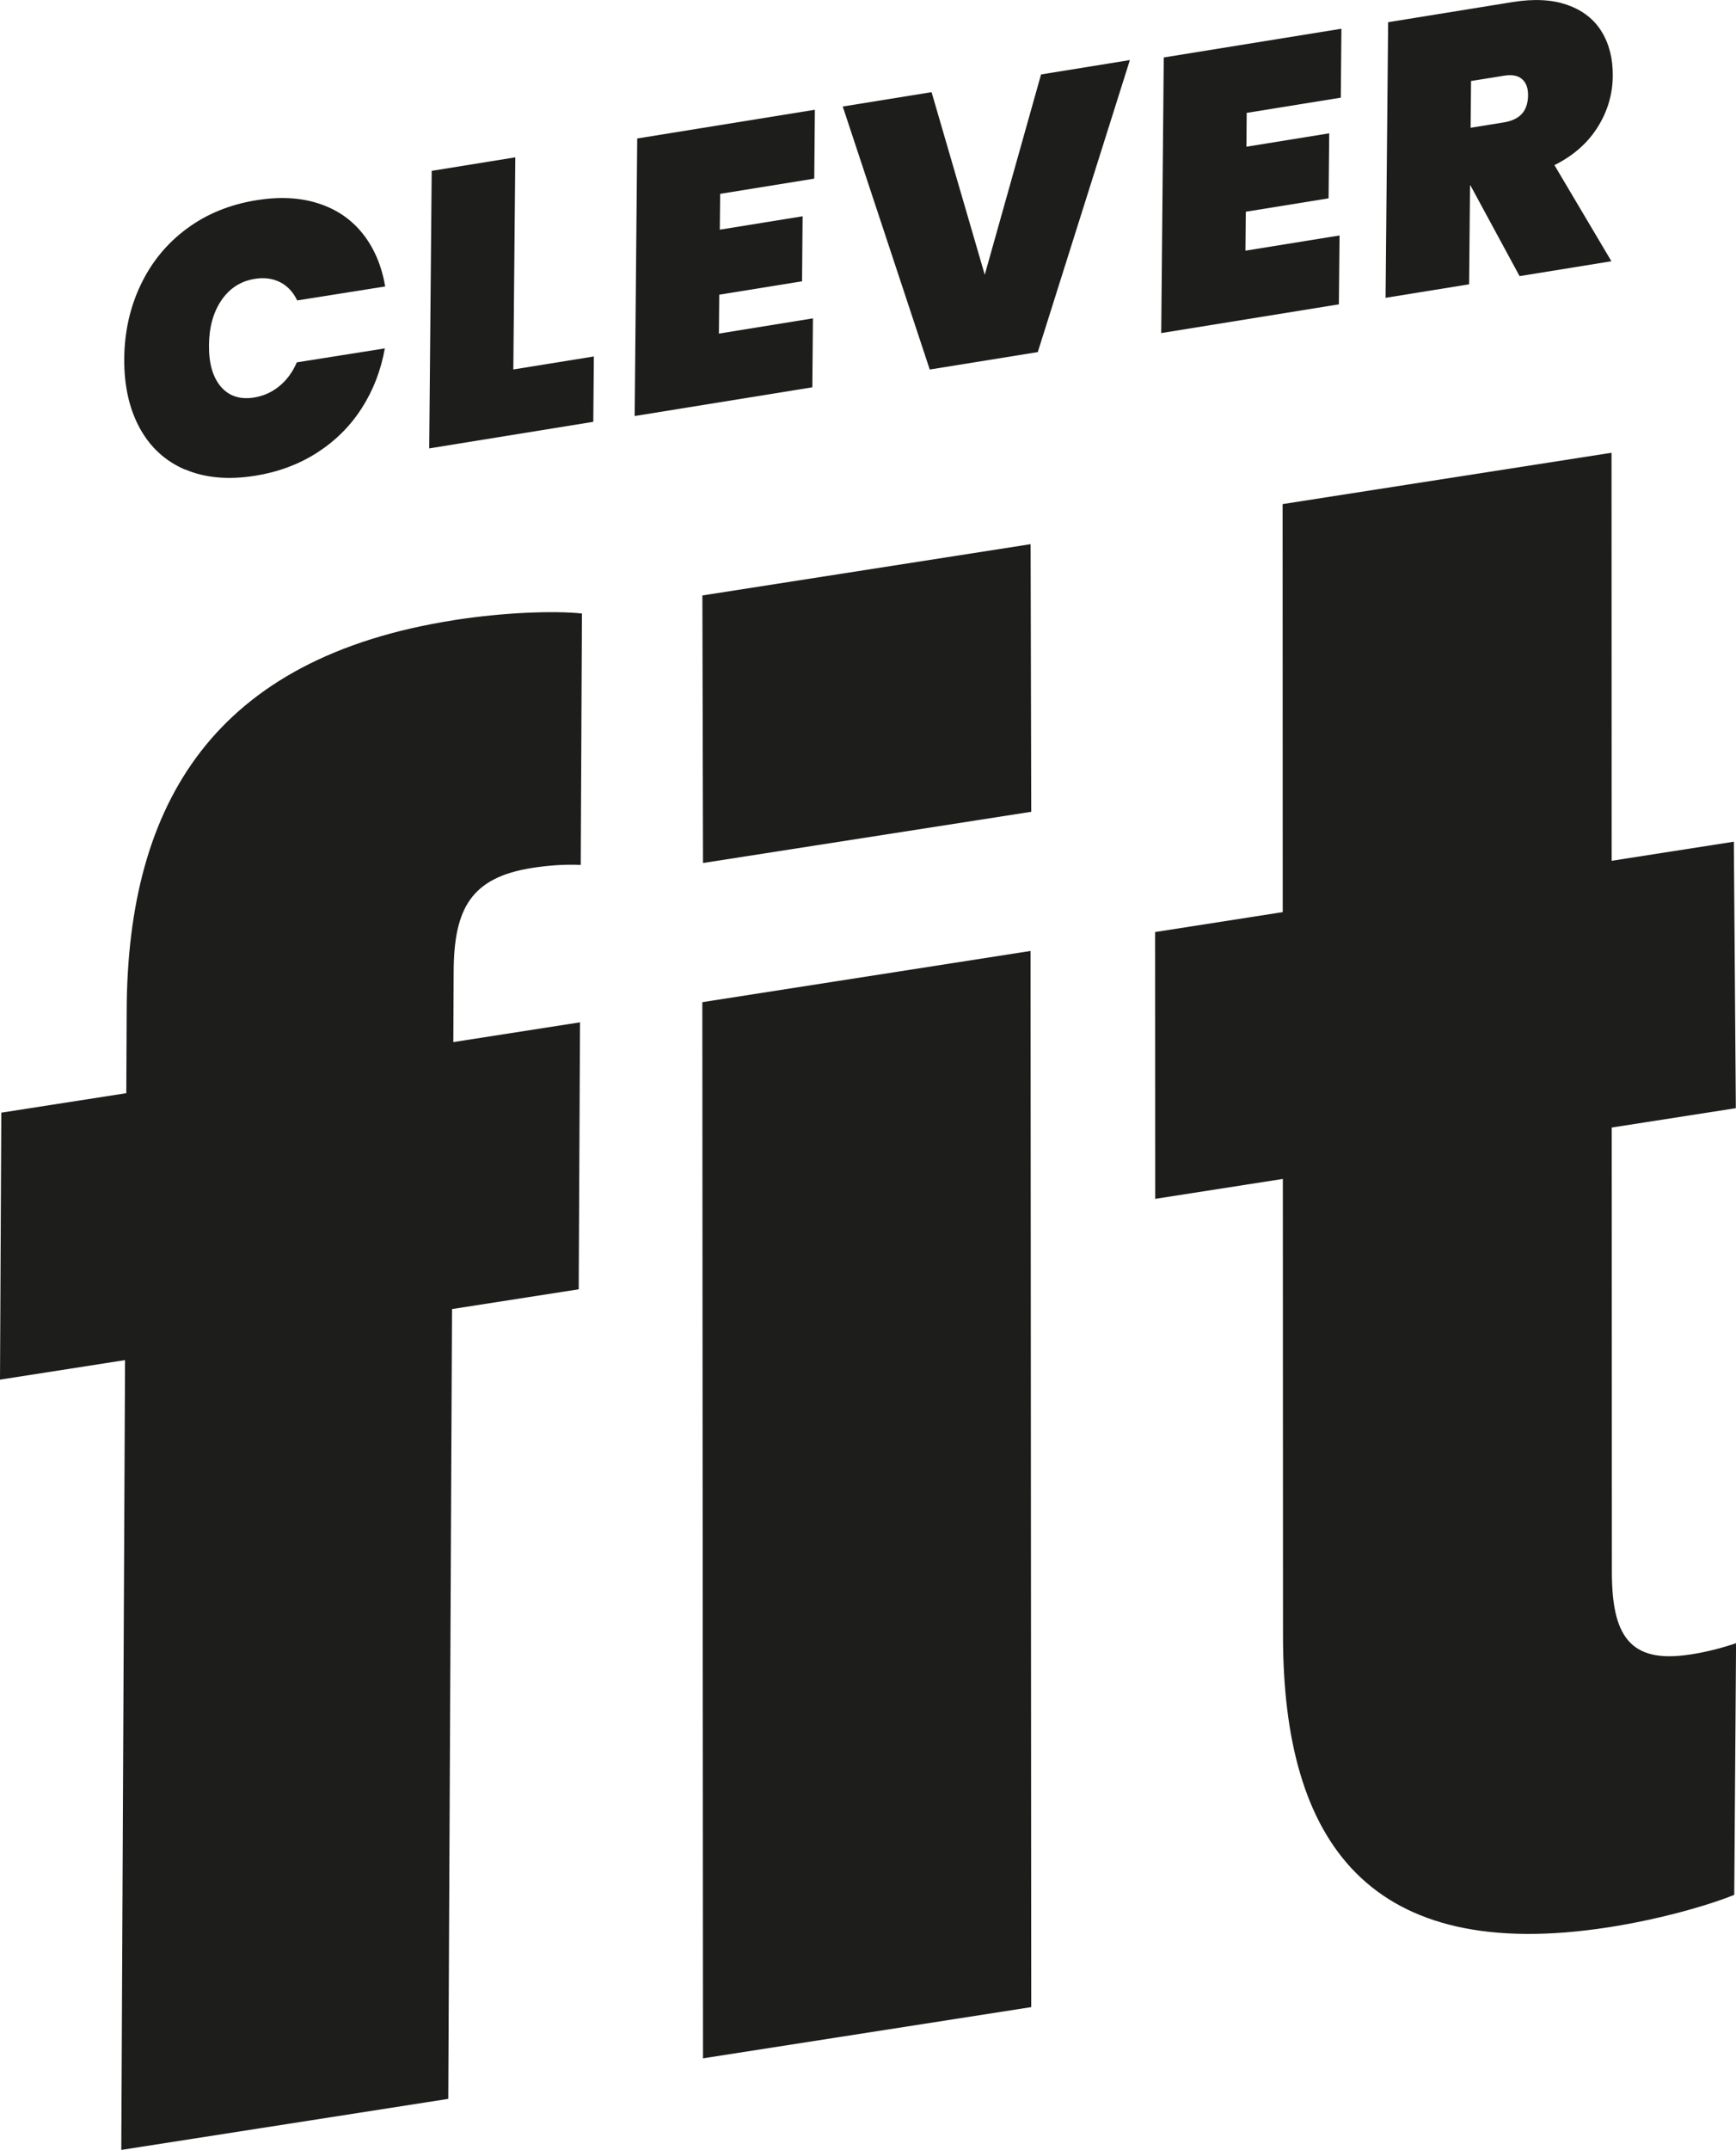 <svg id="cle-main-header-logo" xmlns="http://www.w3.org/2000/svg" viewBox="0 0 305.86 378.65">
  <g>
    <path d="M80.01,109.22c-42.23,6.59-57.51,32.15-57.69,68.59l-.07,14.72L.23,195.96l-.23,47.02,22.03-3.44-.66,139.1,57.61-8.99.66-139.1,22.32-3.48.23-47.02-22.32,3.48.06-12.46c.05-11.09,3.1-16.53,13.81-18.21,2.94-.46,5.86-.66,8.58-.53l.21-44.28c-4.79-.51-13.66-.22-22.52,1.16Z" class="cle-main-header-logo__path" fill="#1d1d1b"></path>
    <path d="M32.63,82.68c3.48,1.49,7.58,1.86,12.31,1.11,4.07-.65,7.7-2,10.92-4.06,3.21-2.06,5.84-4.67,7.86-7.82,2.03-3.15,3.39-6.67,4.08-10.55l-15.51,2.46c-.72,1.69-1.73,3.07-3.04,4.16-1.31,1.08-2.8,1.76-4.48,2.03-2.47.39-4.42-.24-5.85-1.9-1.42-1.66-2.13-4.09-2.1-7.28.02-3.19.76-5.85,2.2-7.96,1.45-2.12,3.41-3.37,5.88-3.76,1.68-.27,3.17-.07,4.47.6,1.3.67,2.29,1.74,2.99,3.2l15.51-2.46c-.64-3.67-1.95-6.76-3.95-9.28-1.99-2.51-4.58-4.29-7.78-5.33-3.19-1.04-6.82-1.24-10.89-.59-4.73.75-8.85,2.43-12.35,5.03-3.51,2.6-6.21,5.89-8.11,9.88-1.9,3.99-2.87,8.34-2.9,13.06-.03,4.72.88,8.78,2.73,12.17,1.85,3.39,4.52,5.83,8,7.32Z" class="cle-main-header-logo__path" fill="#1d1d1b"></path>
    <polygon points="236.01 41.47 219.43 44.15 219.49 37.29 234.08 34.93 234.19 23.48 219.6 25.84 219.65 19.88 236.23 17.2 236.34 5.06 205.04 10.12 204.59 58.66 235.89 53.6 236.01 41.47" class="cle-main-header-logo__path" fill="#1d1d1b"></polygon>
    <path d="M259,32.65h.07s8.66,15.98,8.66,15.98l16.18-2.62-10.04-16.93c3.28-1.63,5.81-3.84,7.58-6.63,1.77-2.8,2.67-5.82,2.7-9.06.03-3.02-.62-5.62-1.95-7.8-1.33-2.18-3.33-3.75-6.02-4.71-2.68-.96-5.93-1.13-9.73-.51l-21.88,3.54-.45,48.54,14.72-2.38.16-17.41ZM259.17,14.27l5.84-.94c1.37-.22,2.42-.03,3.14.59.72.61,1.08,1.56,1.07,2.84-.01,1.42-.38,2.51-1.09,3.29-.71.78-1.78,1.28-3.19,1.51l-5.84.94.08-8.23Z" class="cle-main-header-logo__path" fill="#1d1d1b"></path>
    <polygon points="90.79 27.71 76.06 30.09 75.62 78.97 104.53 74.29 104.63 62.78 90.44 65.07 90.79 27.71" class="cle-main-header-logo__path" fill="#1d1d1b"></polygon>
    <path d="M297.73,291.39c-10.72,1.67-13.74-3.49-13.74-14.58l-.03-78.23,21.87-3.41-.35-46.93-21.53,3.36-.02-71.86-57.95,9.04.02,71.86-22.49,3.51.02,46.99,22.49-3.51.03,80.48c.01,36.41,15.19,57.89,57.42,51.31,8.62-1.34,17.19-3.73,22.08-5.7l.32-44.33c-2.6.9-5.35,1.58-8.13,2.01Z" class="cle-main-header-logo__path" fill="#1d1d1b"></path>
    <polygon points="173.5 48.39 164.13 16.23 148.48 18.76 163.81 65.08 182.84 62.01 199.07 10.58 183.42 13.11 173.5 48.39" class="cle-main-header-logo__path" fill="#1d1d1b"></polygon>
    <polygon points="123.74 176.5 123.86 362.51 181.69 353.49 181.57 167.48 123.74 176.5" class="cle-main-header-logo__path" fill="#1d1d1b"></polygon>
    <polygon points="143.23 56.07 126.66 58.75 126.72 51.9 141.31 49.54 141.41 38.09 126.82 40.45 126.88 34.14 143.46 31.46 143.57 19.33 112.27 24.39 111.82 73.27 143.12 68.21 143.23 56.07" class="cle-main-header-logo__path" fill="#1d1d1b"></polygon>
    <polygon points="123.75 104.87 123.86 151.99 181.69 142.97 181.58 95.84 123.75 104.87" class="cle-main-header-logo__path" fill="#1d1d1b"></polygon>
  </g>
</svg>